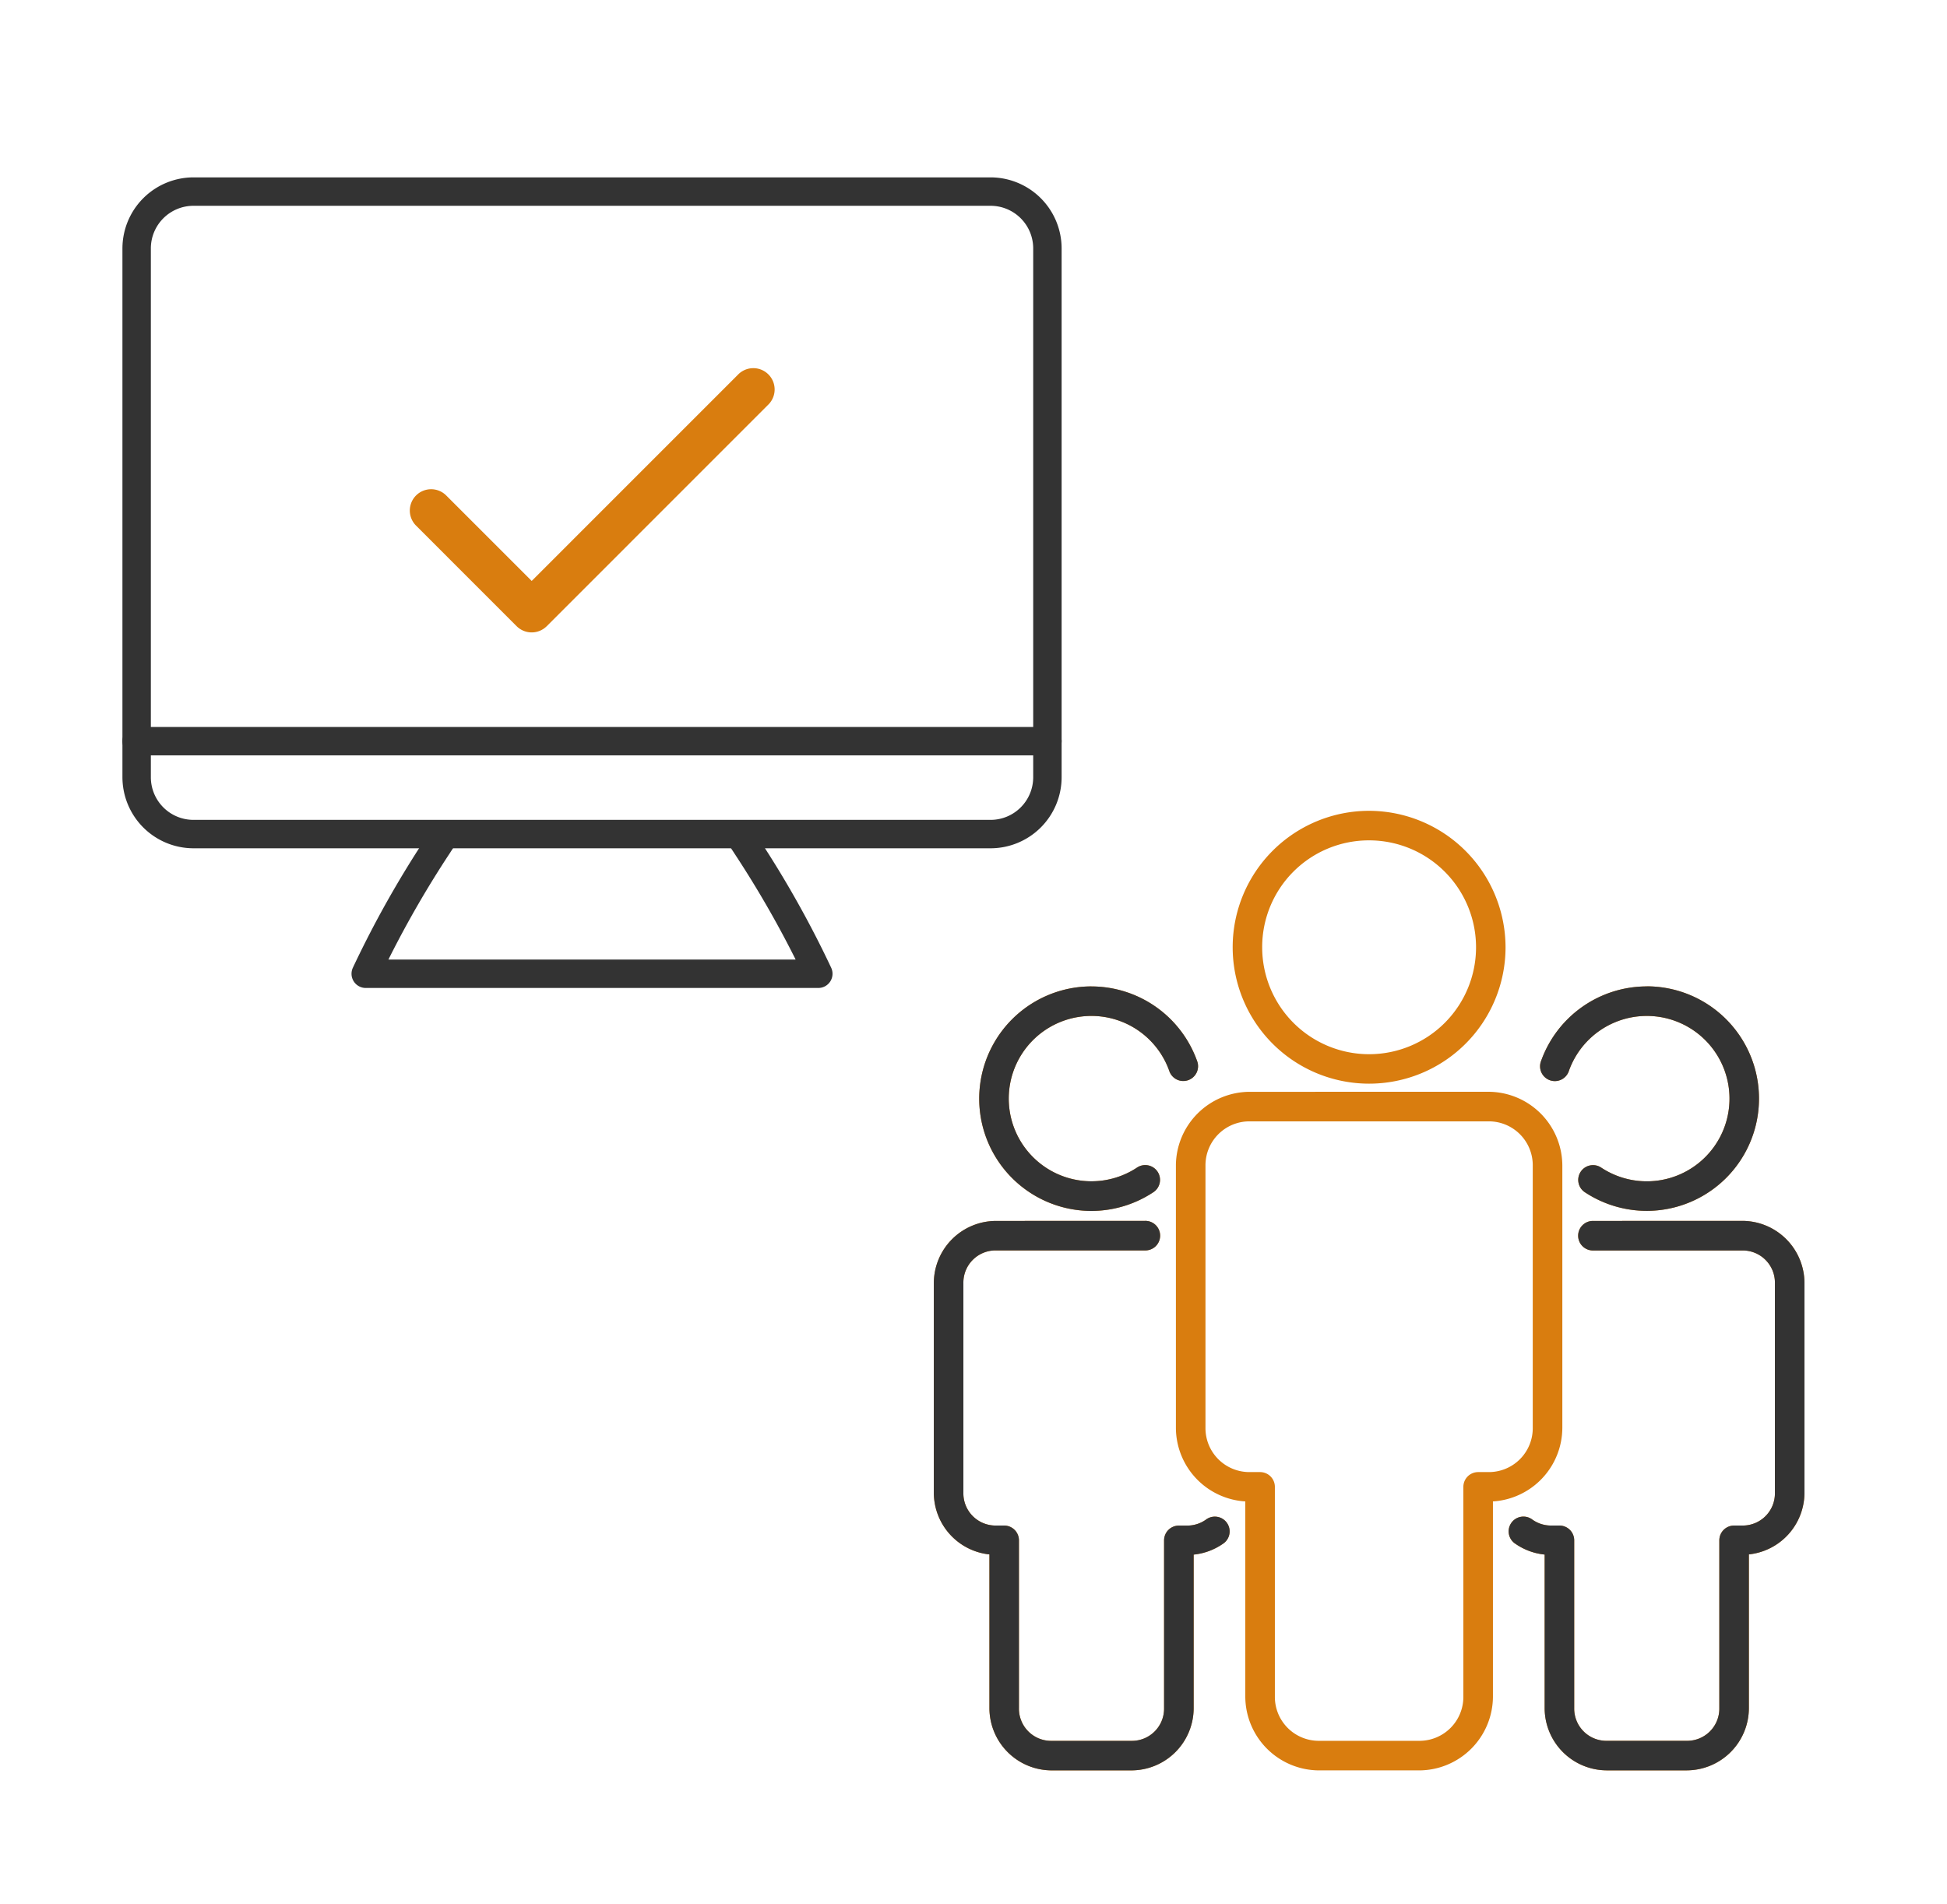 <svg xmlns="http://www.w3.org/2000/svg" width="137" height="134" viewBox="0 0 137 134"><g transform="translate(644.17 -4270.087)"><rect width="137" height="134" transform="translate(-644.17 4270.087)" fill="#fff"/><g transform="translate(-1488.329 3873.198)"><path d="M915.111,514.49c-7.671,0-15.923,18.086-15.923,18.086h31.846S922.781,514.49,915.111,514.49Z" transform="translate(-29.294 -67.162)" fill="#fff"/><path d="M915.111,513.49c3.536,0,7.462,3.192,11.669,9.487a73.027,73.027,0,0,1,5.163,9.183,1,1,0,0,1-.91,1.415H899.188a1,1,0,0,1-.91-1.415,73.041,73.041,0,0,1,5.164-9.183C907.649,516.682,911.575,513.49,915.111,513.49Zm14.327,18.086a72.179,72.179,0,0,0-4.334-7.507,33.346,33.346,0,0,0-4.952-6.022c-1.855-1.7-3.551-2.556-5.041-2.556s-3.19.862-5.049,2.564a33.416,33.416,0,0,0-4.958,6.035,72.148,72.148,0,0,0-4.321,7.487Z" transform="translate(-29.294 -67.162)" fill="#333"/><path d="M0,0H64.086a0,0,0,0,1,0,0V2.54a4,4,0,0,1-4,4H4a4,4,0,0,1-4-4V0A0,0,0,0,1,0,0Z" transform="translate(853.774 449.044)" fill="#fff"/><path d="M0-1H64.086a1,1,0,0,1,1,1V2.54a5.006,5.006,0,0,1-5,5H4a5.006,5.006,0,0,1-5-5V0A1,1,0,0,1,0-1ZM63.086,1H1V2.54a3,3,0,0,0,3,3H60.086a3,3,0,0,0,3-3Z" transform="translate(853.774 449.044)" fill="#333"/><path d="M4,0H60.086a4,4,0,0,1,4,4V38.674a0,0,0,0,1,0,0H0a0,0,0,0,1,0,0V4A4,4,0,0,1,4,0Z" transform="translate(853.774 410.371)" fill="#fff"/><path d="M4-1H60.086a5.006,5.006,0,0,1,5,5V38.674a1,1,0,0,1-1,1H0a1,1,0,0,1-1-1V4A5.006,5.006,0,0,1,4-1ZM63.086,37.674V4a3,3,0,0,0-3-3H4A3,3,0,0,0,1,4V37.674Z" transform="translate(853.774 410.371)" fill="#333"/></g><path d="M107.057,236.374a9.6,9.6,0,1,0,9.6,9.6,9.62,9.62,0,0,0-9.6-9.6Zm0,2.079a7.524,7.524,0,1,1-7.524,7.524,7.508,7.508,0,0,1,7.524-7.524ZM87.522,248.73a7.9,7.9,0,0,0,0,15.8h0a7.9,7.9,0,0,0,4.327-1.3,1.04,1.04,0,1,0-1.141-1.738,5.818,5.818,0,1,1-3.188-10.684h0a5.812,5.812,0,0,1,5.469,3.851,1.04,1.04,0,1,0,1.957-.7,7.907,7.907,0,0,0-7.424-5.227h0Zm39.069,0a7.906,7.906,0,0,0-7.425,5.225,1.04,1.04,0,1,0,1.956.7,5.819,5.819,0,1,1,2.282,6.837,1.04,1.04,0,1,0-1.14,1.739,7.9,7.9,0,0,0,4.327,1.294h0a7.9,7.9,0,1,0,0-15.8Zm-27.929,7.418a5.21,5.21,0,0,0-5.2,5.2v18.443a5.206,5.206,0,0,0,4.883,5.182V298.7a5.21,5.21,0,0,0,5.2,5.2h7.025a5.21,5.21,0,0,0,5.2-5.2V284.972a5.207,5.207,0,0,0,4.883-5.182V261.346a5.21,5.21,0,0,0-5.2-5.2Zm0,2.079h16.791a3.089,3.089,0,0,1,3.119,3.119v18.443a3.09,3.09,0,0,1-3.119,3.119h-.724a1.04,1.04,0,0,0-1.04,1.04V298.7a3.09,3.09,0,0,1-3.119,3.119h-7.025a3.09,3.09,0,0,1-3.119-3.119V283.948a1.04,1.04,0,0,0-1.04-1.04h-.724a3.09,3.09,0,0,1-3.119-3.119V261.346a3.09,3.09,0,0,1,3.119-3.119ZM80.8,265.234a4.384,4.384,0,0,0-4.371,4.37v14.774a4.371,4.371,0,0,0,3.912,4.324v10.824a4.385,4.385,0,0,0,4.371,4.372h5.627a4.385,4.385,0,0,0,4.372-4.372V288.715a4.373,4.373,0,0,0,2.052-.756,1.04,1.04,0,1,0-1.195-1.7,2.268,2.268,0,0,1-1.318.414h-.58a1.04,1.04,0,0,0-1.04,1.04v11.817a2.265,2.265,0,0,1-2.292,2.292H84.709a2.265,2.265,0,0,1-2.292-2.292V287.71a1.04,1.04,0,0,0-1.04-1.04H80.8a2.264,2.264,0,0,1-2.292-2.292V269.6a2.264,2.264,0,0,1,2.292-2.291H91.28a1.04,1.04,0,1,0,0-2.079Zm42.038,0a1.04,1.04,0,1,0,0,2.079h10.482a2.264,2.264,0,0,1,2.292,2.291v14.774a2.264,2.264,0,0,1-2.292,2.292h-.58a1.04,1.04,0,0,0-1.04,1.04v11.817a2.265,2.265,0,0,1-2.292,2.292h-5.628a2.265,2.265,0,0,1-2.292-2.292V287.71a1.04,1.04,0,0,0-1.04-1.04h-.58a2.269,2.269,0,0,1-1.317-.414,1.04,1.04,0,1,0-1.195,1.7,4.368,4.368,0,0,0,2.053.756v10.813a4.385,4.385,0,0,0,4.371,4.372h5.628a4.385,4.385,0,0,0,4.371-4.372V288.7a4.371,4.371,0,0,0,3.911-4.324V269.6a4.384,4.384,0,0,0-4.371-4.37Zm0,0" transform="translate(-654.89 4090.771)" fill="#d97d0f"/><path d="M87.522,248.73a7.9,7.9,0,0,0,0,15.8h0a7.9,7.9,0,0,0,4.327-1.3,1.04,1.04,0,1,0-1.141-1.738,5.818,5.818,0,1,1-3.188-10.684h0a5.812,5.812,0,0,1,5.469,3.851,1.04,1.04,0,1,0,1.957-.7,7.907,7.907,0,0,0-7.424-5.227h0Zm39.069,0a7.906,7.906,0,0,0-7.425,5.225,1.04,1.04,0,1,0,1.956.7,5.819,5.819,0,1,1,2.282,6.837,1.04,1.04,0,1,0-1.14,1.739,7.9,7.9,0,0,0,4.327,1.294h0a7.9,7.9,0,1,0,0-15.8ZM80.8,265.234a4.384,4.384,0,0,0-4.371,4.37v14.774a4.371,4.371,0,0,0,3.912,4.324v10.824a4.385,4.385,0,0,0,4.371,4.372h5.627a4.385,4.385,0,0,0,4.372-4.372V288.715a4.373,4.373,0,0,0,2.052-.756,1.04,1.04,0,1,0-1.195-1.7,2.268,2.268,0,0,1-1.318.414h-.58a1.04,1.04,0,0,0-1.04,1.04v11.817a2.265,2.265,0,0,1-2.292,2.292H84.709a2.265,2.265,0,0,1-2.292-2.292V287.71a1.04,1.04,0,0,0-1.04-1.04H80.8a2.264,2.264,0,0,1-2.292-2.292V269.6a2.264,2.264,0,0,1,2.292-2.291H91.28a1.04,1.04,0,1,0,0-2.079Zm42.038,0a1.04,1.04,0,1,0,0,2.079h10.482a2.264,2.264,0,0,1,2.292,2.291v14.774a2.264,2.264,0,0,1-2.292,2.292h-.58a1.04,1.04,0,0,0-1.04,1.04v11.817a2.265,2.265,0,0,1-2.292,2.292h-5.628a2.265,2.265,0,0,1-2.292-2.292V287.71a1.04,1.04,0,0,0-1.04-1.04h-.58a2.269,2.269,0,0,1-1.317-.414,1.04,1.04,0,1,0-1.195,1.7,4.368,4.368,0,0,0,2.053.756v10.813a4.385,4.385,0,0,0,4.371,4.372h5.628a4.385,4.385,0,0,0,4.371-4.372V288.7a4.371,4.371,0,0,0,3.911-4.324V269.6a4.384,4.384,0,0,0-4.371-4.37Zm0,0" transform="translate(-654.89 4090.771)" fill="#333"/><path d="M13.075,26.066a1.5,1.5,0,0,1-1.061-.439L4.939,18.551A1.5,1.5,0,0,1,7.061,16.43l6.015,6.015L27.581,7.939A1.5,1.5,0,1,1,29.7,10.061L14.136,25.627A1.5,1.5,0,0,1,13.075,26.066Z" transform="translate(-619.833 4288.524)" fill="#d97d0f"/></g></svg>